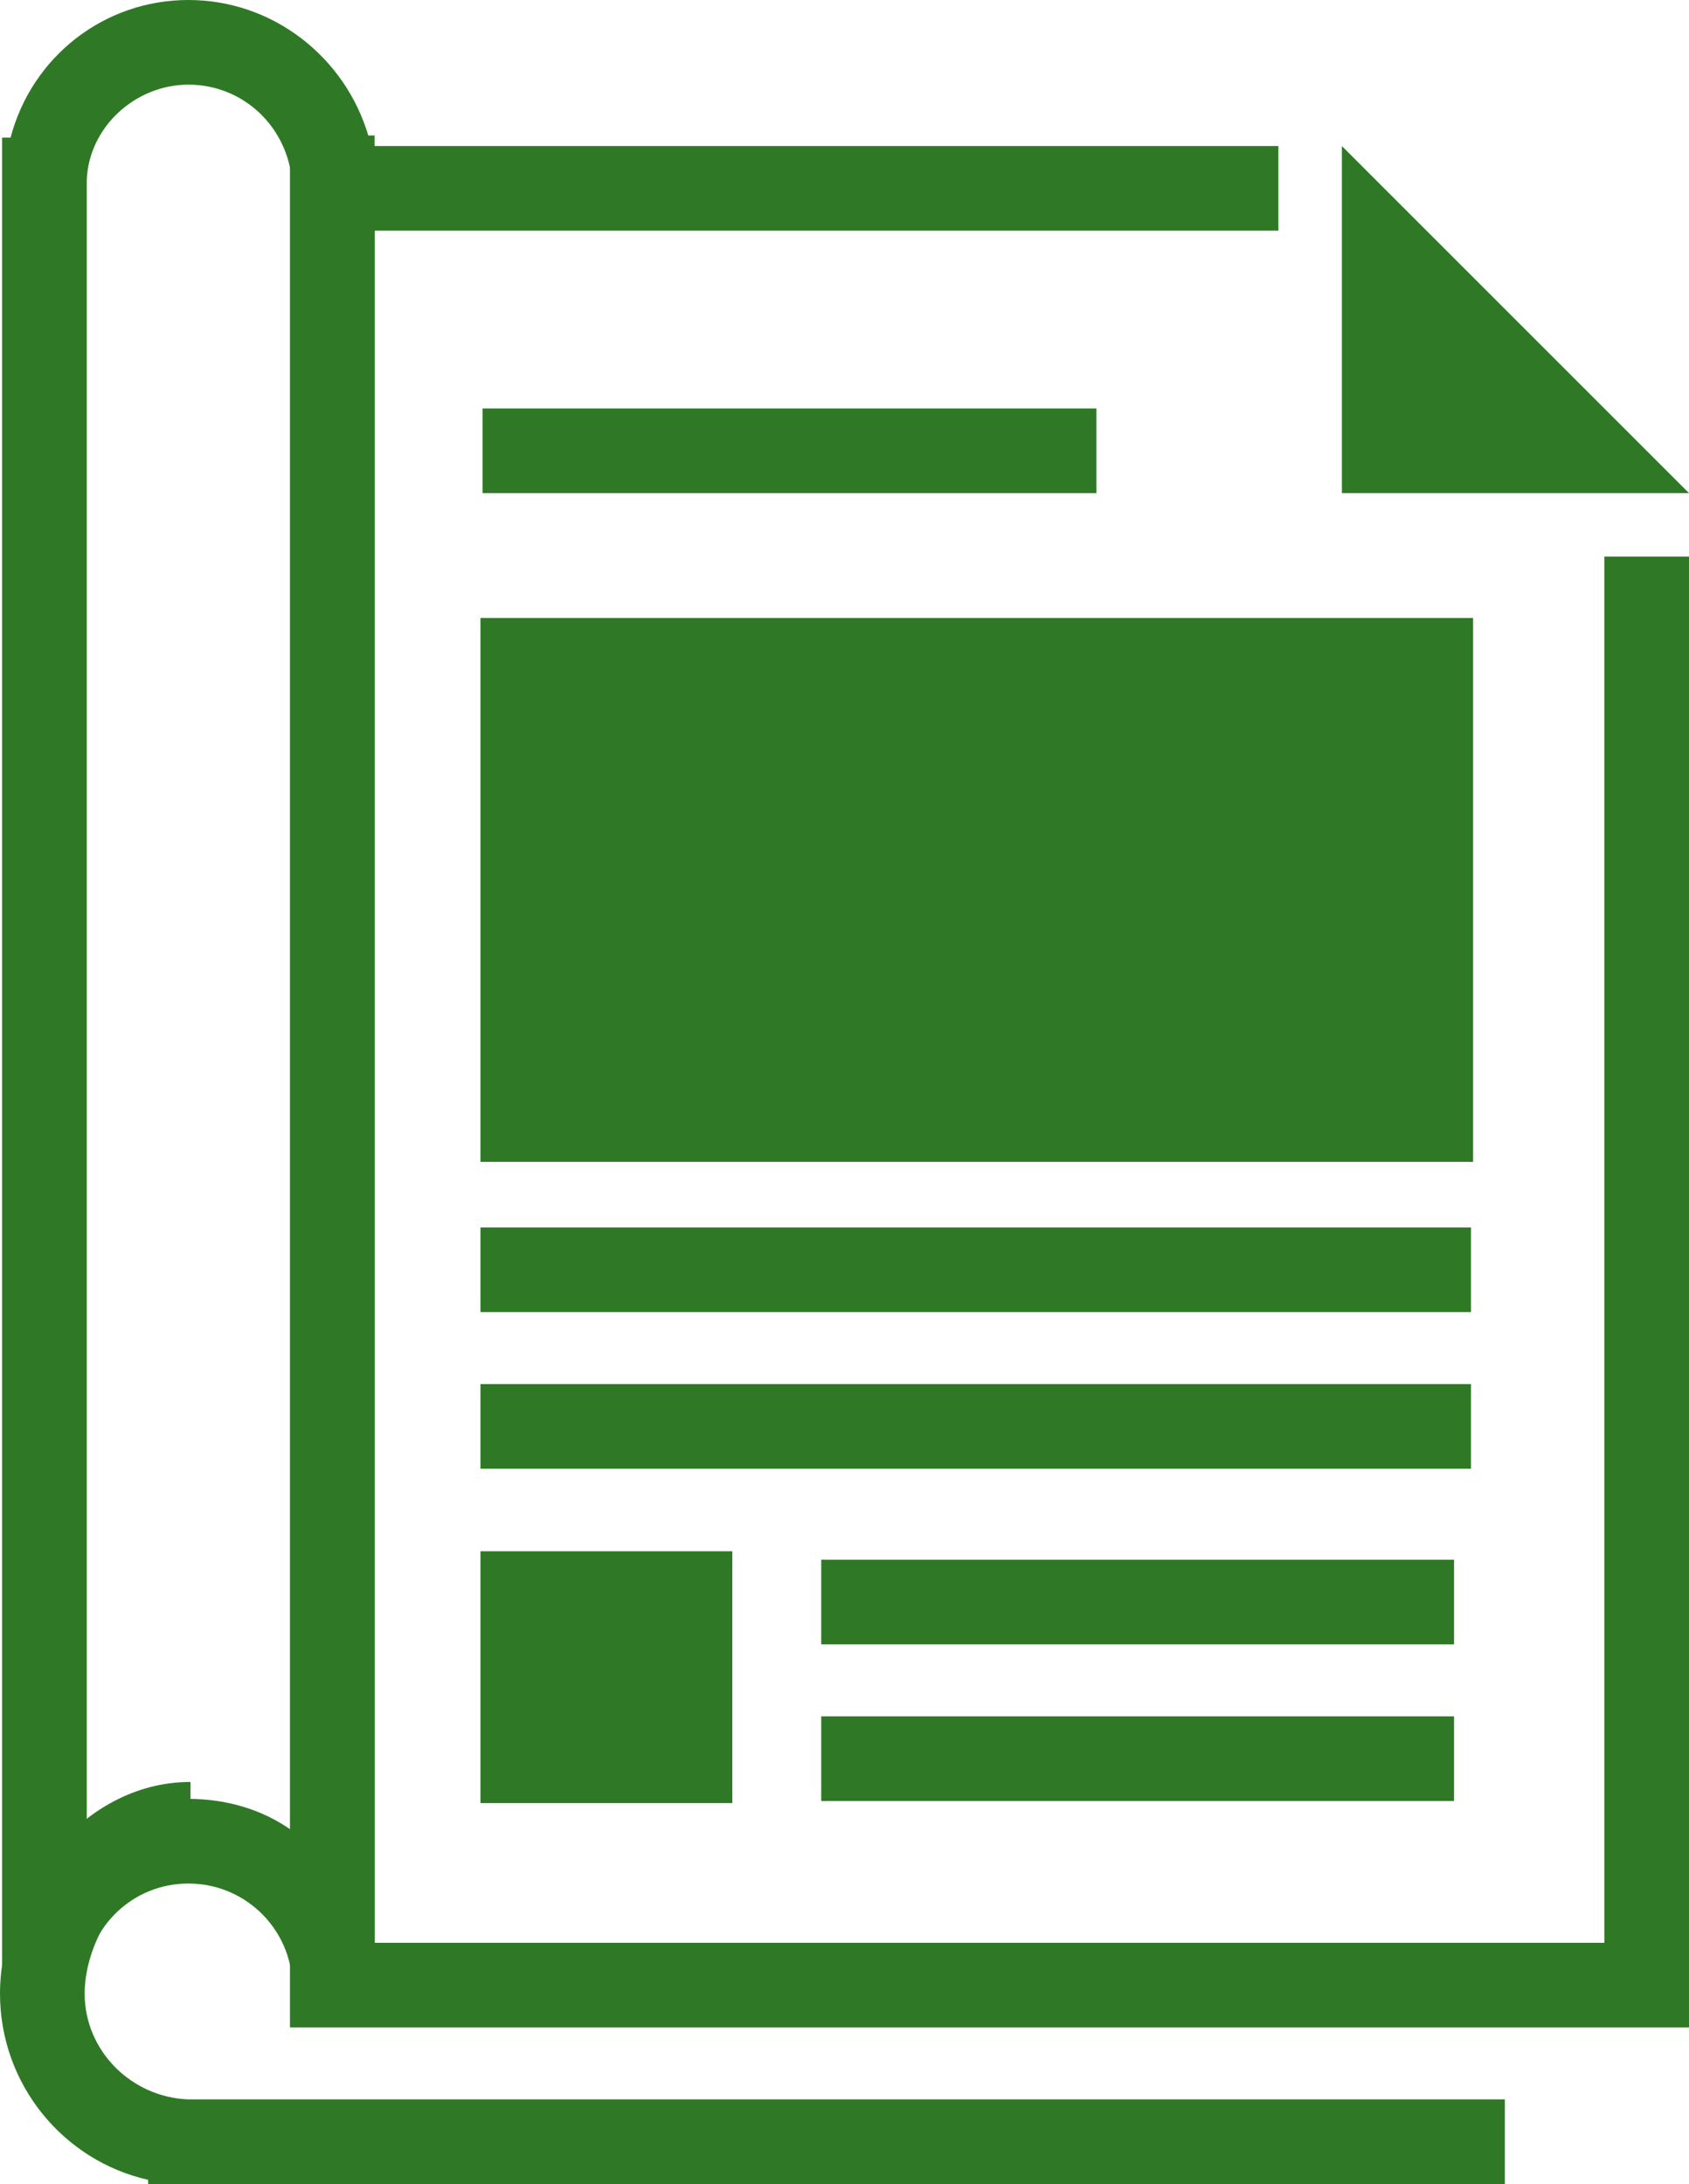 <?xml version="1.0" encoding="utf-8"?>
<!-- Generator: Adobe Illustrator 27.7.0, SVG Export Plug-In . SVG Version: 6.00 Build 0)  -->
<svg version="1.1" id="Layer_1" xmlns="http://www.w3.org/2000/svg" xmlns:xlink="http://www.w3.org/1999/xlink" x="0px" y="0px" viewBox="0 0 79.8 103.2" style="enable-background:new 0 0 79.8 103.2;" xml:space="preserve">
  <style type="text/css">
	.st0{display:none;}
	.st1{fill:#2F7926;}
</style>
  <g>
    <g>
      <path class="st0" d="M9,86.2c-3.8,0-7,4.1-7,8c0,3.8,3.1,7,7,7h0.1l0,0h62.1L9,86.2z" />
      <path class="st1" d="M9,103.2H7V103c-4-0.9-7-4.5-7-8.8c0-4.7,3.8-10,9-10v4c-2.8,0-5,3.3-5,6s2.2,4.9,4.9,5h62.2v4H9z" />
    </g>
    <g>
      <polygon class="st0" points="60.4,8.9 15.7,8.9 15.7,25.8 15.7,48.2 15.7,93.8 77.8,93.8 77.8,48.2 77.8,26.3 		" />
      <polygon class="st1" points="79.8,95.8 13.7,95.8 13.7,6.9 60.4,6.9 60.4,10.9 17.7,10.9 17.7,91.8 75.8,91.8 75.8,26.3 
			79.8,26.3 		" />
    </g>
    <g>
      <polygon class="st1" points="63.4,23.3 79.8,23.3 63.4,6.9 		" />
    </g>
    <g>
      <path class="st1" d="M22.8,21.3h29H22.8z" />
      <rect x="22.8" y="19.3" class="st1" width="29" height="4" />
    </g>
    <g>
      <path class="st1" d="M38.8,75.7h29.9H38.8z" />
      <rect x="38.8" y="73.7" class="st1" width="29.9" height="4" />
    </g>
    <g>
      <path class="st1" d="M38.8,83.1h29.9H38.8z" />
      <rect x="38.8" y="81.1" class="st1" width="29.9" height="4" />
    </g>
    <g>
      <path class="st1" d="M22.7,60h46.8H22.7z" />
      <rect x="22.7" y="58" class="st1" width="46.8" height="4" />
    </g>
    <g>
      <path class="st1" d="M22.7,67.4h46.8H22.7z" />
      <rect x="22.7" y="65.4" class="st1" width="46.8" height="4" />
    </g>
    <rect x="22.7" y="29.2" class="st1" width="46.9" height="25.7" />
    <rect x="22.7" y="73.3" class="st1" width="11.9" height="11.9" />
    <g>
      <path class="st0" d="M15.8,8.4C15.5,4.8,12.6,2,8.9,2C5.3,2,2.3,4.8,2.1,8.4l0,0v85l0,0C2.3,89.8,5.3,87,8.9,87s6.6,2.8,6.9,6.4
			l0,0L15.8,8.4L15.8,8.4z" />
      <path class="st1" d="M17.8,95.4h-3.9l-0.1-1.9C13.6,91,11.5,89,8.9,89S4.2,91,4,93.6l-0.1,1.9H0.1v-2v-87h0.4C1.5,2.7,4.9,0,8.9,0
			s7.4,2.7,8.5,6.4h0.3v2v87H17.8z M8.9,85c1.8,0,3.5,0.5,4.9,1.5V8.8V8.6C13.6,6,11.5,4,8.9,4C6.4,4,4.2,6,4.1,8.5v0.3v77.7
			C5.4,85.6,7.1,85,8.9,85z" />
    </g>
  </g>
</svg>